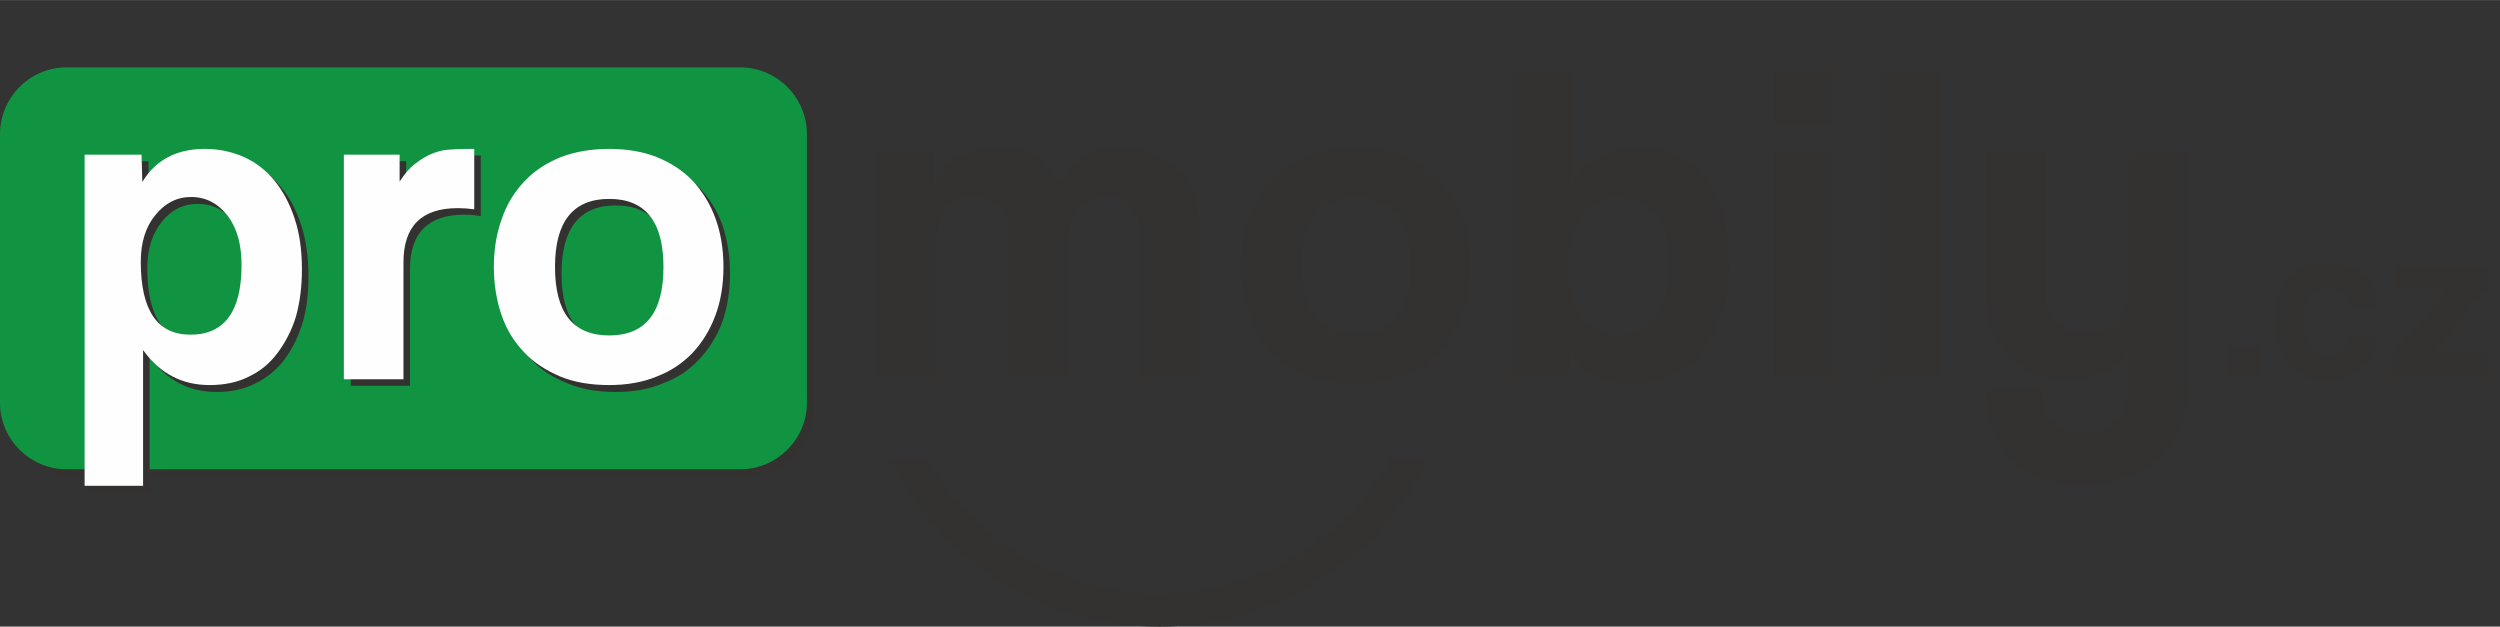 <?xml version="1.0" encoding="UTF-8"?>
<!DOCTYPE svg PUBLIC "-//W3C//DTD SVG 1.1//EN" "http://www.w3.org/Graphics/SVG/1.1/DTD/svg11.dtd">
<!-- Creator: CorelDRAW SE -->
<svg xmlns="http://www.w3.org/2000/svg" xml:space="preserve" width="65mm" height="16.293mm" version="1.1" style="shape-rendering:geometricPrecision; text-rendering:geometricPrecision; image-rendering:optimizeQuality; fill-rule:evenodd; clip-rule:evenodd"
viewBox="0 0 6500 1629"
 xmlns:xlink="http://www.w3.org/1999/xlink">
 <rect x="0" y="0" width="6500" height="1629" fill="#333333" stroke="none"/>
 <defs>
  <style type="text/css">
   <![CDATA[
    .fil2 {fill:#FEFEFE;fill-rule:nonzero}
    .fil0 {fill:#343231;fill-rule:nonzero}
    .fil1 {fill:#109442;fill-rule:nonzero}
   ]]>
  </style>
 </defs>
 <g id="Vrstva_x0020_1">
  <path class="fil0" d="M2315 1196c128,257 393,433 699,433 306,0 571,-176 699,-433l-99 0c-120,207 -344,347 -600,347 -256,0 -480,-140 -600,-347l-99 0z"/>
  <path class="fil0" d="M1942 1237l-1751 0c-96,0 -174,-78 -174,-173l0 -698c0,-95 78,-173 174,-173l1751 0c95,0 173,78 173,173l0 698c0,95 -78,173 -173,173z"/>
  <path class="fil1" d="M1924 1220l-1751 0c-95,0 -173,-78 -173,-173l0 -698c0,-96 78,-174 173,-174l1751 0c96,0 174,78 174,174l0 698c0,95 -78,173 -174,173z"/>
  <path class="fil0" d="M3118 982l0 -405c0,-27 -5,-52 -15,-76 -10,-23 -23,-45 -41,-62 -18,-18 -38,-31 -63,-42 -25,-9 -51,-14 -81,-14 -37,0 -69,7 -95,21 -26,16 -47,39 -63,71 -10,-16 -22,-30 -33,-42 -11,-12 -22,-22 -34,-30 -13,-7 -26,-12 -42,-15 -15,-4 -33,-5 -53,-5 -39,0 -73,7 -100,21 -27,14 -51,41 -71,80l0 -86 -145 0 0 584 154 0 0 -355c0,-76 31,-114 94,-114 17,0 31,2 43,5 12,4 21,11 30,19 7,8 11,20 15,36 4,15 5,34 5,58l0 351 154 0 0 -349c0,-35 9,-65 28,-89 18,-24 42,-35 71,-35 27,0 49,10 66,33 17,22 25,51 25,87l0 353 151 0zm267 -292c0,-117 47,-177 141,-177 94,0 141,60 141,177 0,119 -47,178 -141,178 -94,0 -141,-59 -141,-178zm264 285c37,-14 68,-34 94,-62 25,-27 45,-59 60,-97 13,-37 20,-79 20,-126 0,-46 -7,-89 -20,-127 -15,-38 -35,-70 -60,-97 -26,-26 -57,-46 -94,-62 -36,-14 -77,-21 -123,-21 -46,0 -88,7 -125,21 -36,16 -68,36 -95,63 -26,27 -46,59 -59,97 -14,38 -21,80 -21,126 0,45 7,87 20,125 13,38 33,70 59,97 25,27 57,48 94,63 37,16 80,23 127,23 45,0 87,-7 123,-23zm467 -149c-25,-31 -38,-72 -38,-122 0,-127 43,-189 129,-189 89,0 133,60 133,180 0,52 -12,95 -37,127 -24,33 -55,50 -95,50 -36,0 -67,-16 -92,-46zm-36 156l1 -71c36,58 91,87 163,87 37,0 70,-7 102,-22 31,-14 57,-34 80,-61 22,-28 39,-60 52,-99 13,-39 19,-83 19,-132 0,-44 -5,-85 -15,-122 -11,-37 -28,-68 -48,-95 -20,-27 -45,-47 -75,-63 -29,-14 -64,-21 -102,-21 -72,0 -129,31 -173,91l0 -289 -152 0 0 797 148 0zm685 0l0 -584 -154 0 0 584 154 0zm0 -654l0 -143 -154 0 0 143 154 0zm279 654l0 -797 -154 0 0 797 154 0zm492 18c0,19 -3,37 -9,52 -6,16 -14,29 -24,39 -10,11 -21,19 -34,25 -13,6 -26,10 -40,10 -41,0 -70,-10 -91,-30 -20,-20 -30,-47 -30,-82l-144 0c0,76 21,136 64,180 43,43 107,65 194,65 36,0 72,-6 105,-18 32,-12 61,-28 86,-51 23,-23 42,-50 57,-82 13,-32 20,-69 20,-110l0 -600 -154 0 0 356c0,32 -11,58 -33,79 -22,20 -51,31 -86,31 -65,0 -99,-37 -99,-110l0 -356 -154 0 0 379c0,32 6,62 17,87 10,26 25,48 44,66 19,19 41,33 67,43 26,10 55,15 86,15 36,0 69,-7 98,-22 29,-15 49,-35 60,-61l0 95z"/>
  <path class="fil0" d="M5876 982l0 -80 -82 0 0 80 82 0zm229 -105c-2,16 -8,27 -19,36 -10,8 -23,12 -38,12 -15,0 -29,-7 -40,-23 -11,-15 -17,-39 -17,-71 0,-16 2,-29 4,-40 3,-11 8,-20 14,-27 5,-6 11,-10 18,-13 7,-3 15,-4 23,-4 15,0 27,4 37,12 11,9 17,21 18,36l78 0c-1,-18 -5,-33 -12,-47 -6,-13 -16,-25 -27,-35 -12,-10 -26,-17 -41,-23 -16,-5 -33,-7 -52,-7 -21,0 -39,2 -56,8 -17,6 -32,15 -43,27 -12,13 -21,28 -28,47 -6,19 -10,42 -10,68 0,26 4,48 10,68 7,20 16,36 28,49 11,14 26,23 42,30 16,6 35,10 54,10 18,0 35,-3 50,-8 15,-6 29,-13 41,-24 11,-10 21,-21 29,-35 8,-14 13,-29 14,-46l-77 0zm365 105l0 -63 -153 0 149 -166 0 -63 -238 0 0 61 139 0 -149 172 0 59 252 0z"/>
  <path class="fil0" d="M383 697c0,-50 13,-90 38,-121 25,-31 56,-46 93,-46 39,0 70,16 95,48 25,34 37,76 37,129 0,119 -44,180 -133,180 -87,0 -130,-63 -130,-190zm6 583l0 -353c44,61 101,92 174,92 38,0 72,-7 102,-23 29,-14 54,-34 75,-62 20,-27 36,-59 47,-96 11,-37 15,-77 15,-121 0,-48 -6,-92 -19,-132 -13,-39 -29,-71 -52,-98 -22,-27 -48,-48 -79,-62 -32,-14 -66,-21 -102,-21 -73,0 -127,28 -163,87l-1 -72 -149 0 0 861 152 0zm677 -277l0 -304c0,-93 47,-141 141,-141 14,0 29,1 43,4l0 -158 -20 0c-16,0 -31,1 -47,2 -15,1 -29,5 -43,11 -16,6 -30,15 -43,26 -14,11 -28,26 -41,46l0 -70 -144 0 0 584 154 0zm394 -292c0,-117 47,-177 141,-177 94,0 142,60 142,177 0,119 -48,178 -142,178 -94,0 -141,-59 -141,-178zm265 285c37,-14 67,-34 93,-62 25,-27 46,-59 60,-97 13,-37 20,-79 20,-126 0,-46 -7,-89 -20,-127 -14,-38 -35,-70 -60,-97 -26,-26 -56,-46 -93,-62 -37,-14 -77,-21 -124,-21 -46,0 -88,7 -124,21 -37,16 -69,36 -95,63 -26,27 -47,59 -60,97 -14,38 -21,80 -21,126 0,45 7,87 20,125 13,38 33,70 59,97 25,28 57,48 94,63 37,16 80,23 127,23 45,0 87,-7 124,-23z"/>
  <path class="fil2" d="M366 680c0,-50 13,-91 38,-121 25,-31 56,-47 93,-47 39,0 70,17 95,49 25,33 36,76 36,128 0,120 -44,181 -133,181 -86,0 -129,-63 -129,-190zm6 583l0 -353c44,61 101,91 173,91 38,0 73,-7 102,-22 30,-14 55,-35 75,-62 20,-27 37,-59 48,-96 10,-37 15,-77 15,-121 0,-49 -6,-93 -19,-132 -13,-39 -30,-71 -52,-98 -23,-28 -49,-48 -80,-62 -32,-14 -65,-21 -102,-21 -72,0 -127,28 -162,86l-2 -71 -148 0 0 861 152 0zm677 -277l0 -304c0,-94 47,-141 141,-141 14,0 28,1 43,3l0 -157 -21 0c-15,0 -30,1 -46,2 -15,1 -30,5 -44,11 -15,6 -29,15 -43,26 -14,10 -27,26 -40,46l0 -70 -145 0 0 584 155 0zm394 -292c0,-118 47,-177 141,-177 94,0 141,59 141,177 0,119 -47,178 -141,178 -94,0 -141,-59 -141,-178zm264 285c37,-14 68,-35 94,-62 25,-27 45,-59 59,-97 14,-37 21,-80 21,-126 0,-46 -7,-89 -21,-127 -14,-38 -34,-70 -59,-97 -26,-27 -57,-47 -94,-62 -36,-14 -77,-21 -123,-21 -46,0 -88,7 -125,21 -37,15 -69,35 -95,63 -26,27 -46,59 -59,97 -14,38 -21,80 -21,126 0,45 7,87 20,125 13,38 33,70 59,97 25,27 57,47 94,63 37,15 79,22 127,22 45,0 87,-7 123,-22z"/>
 </g>
</svg>
